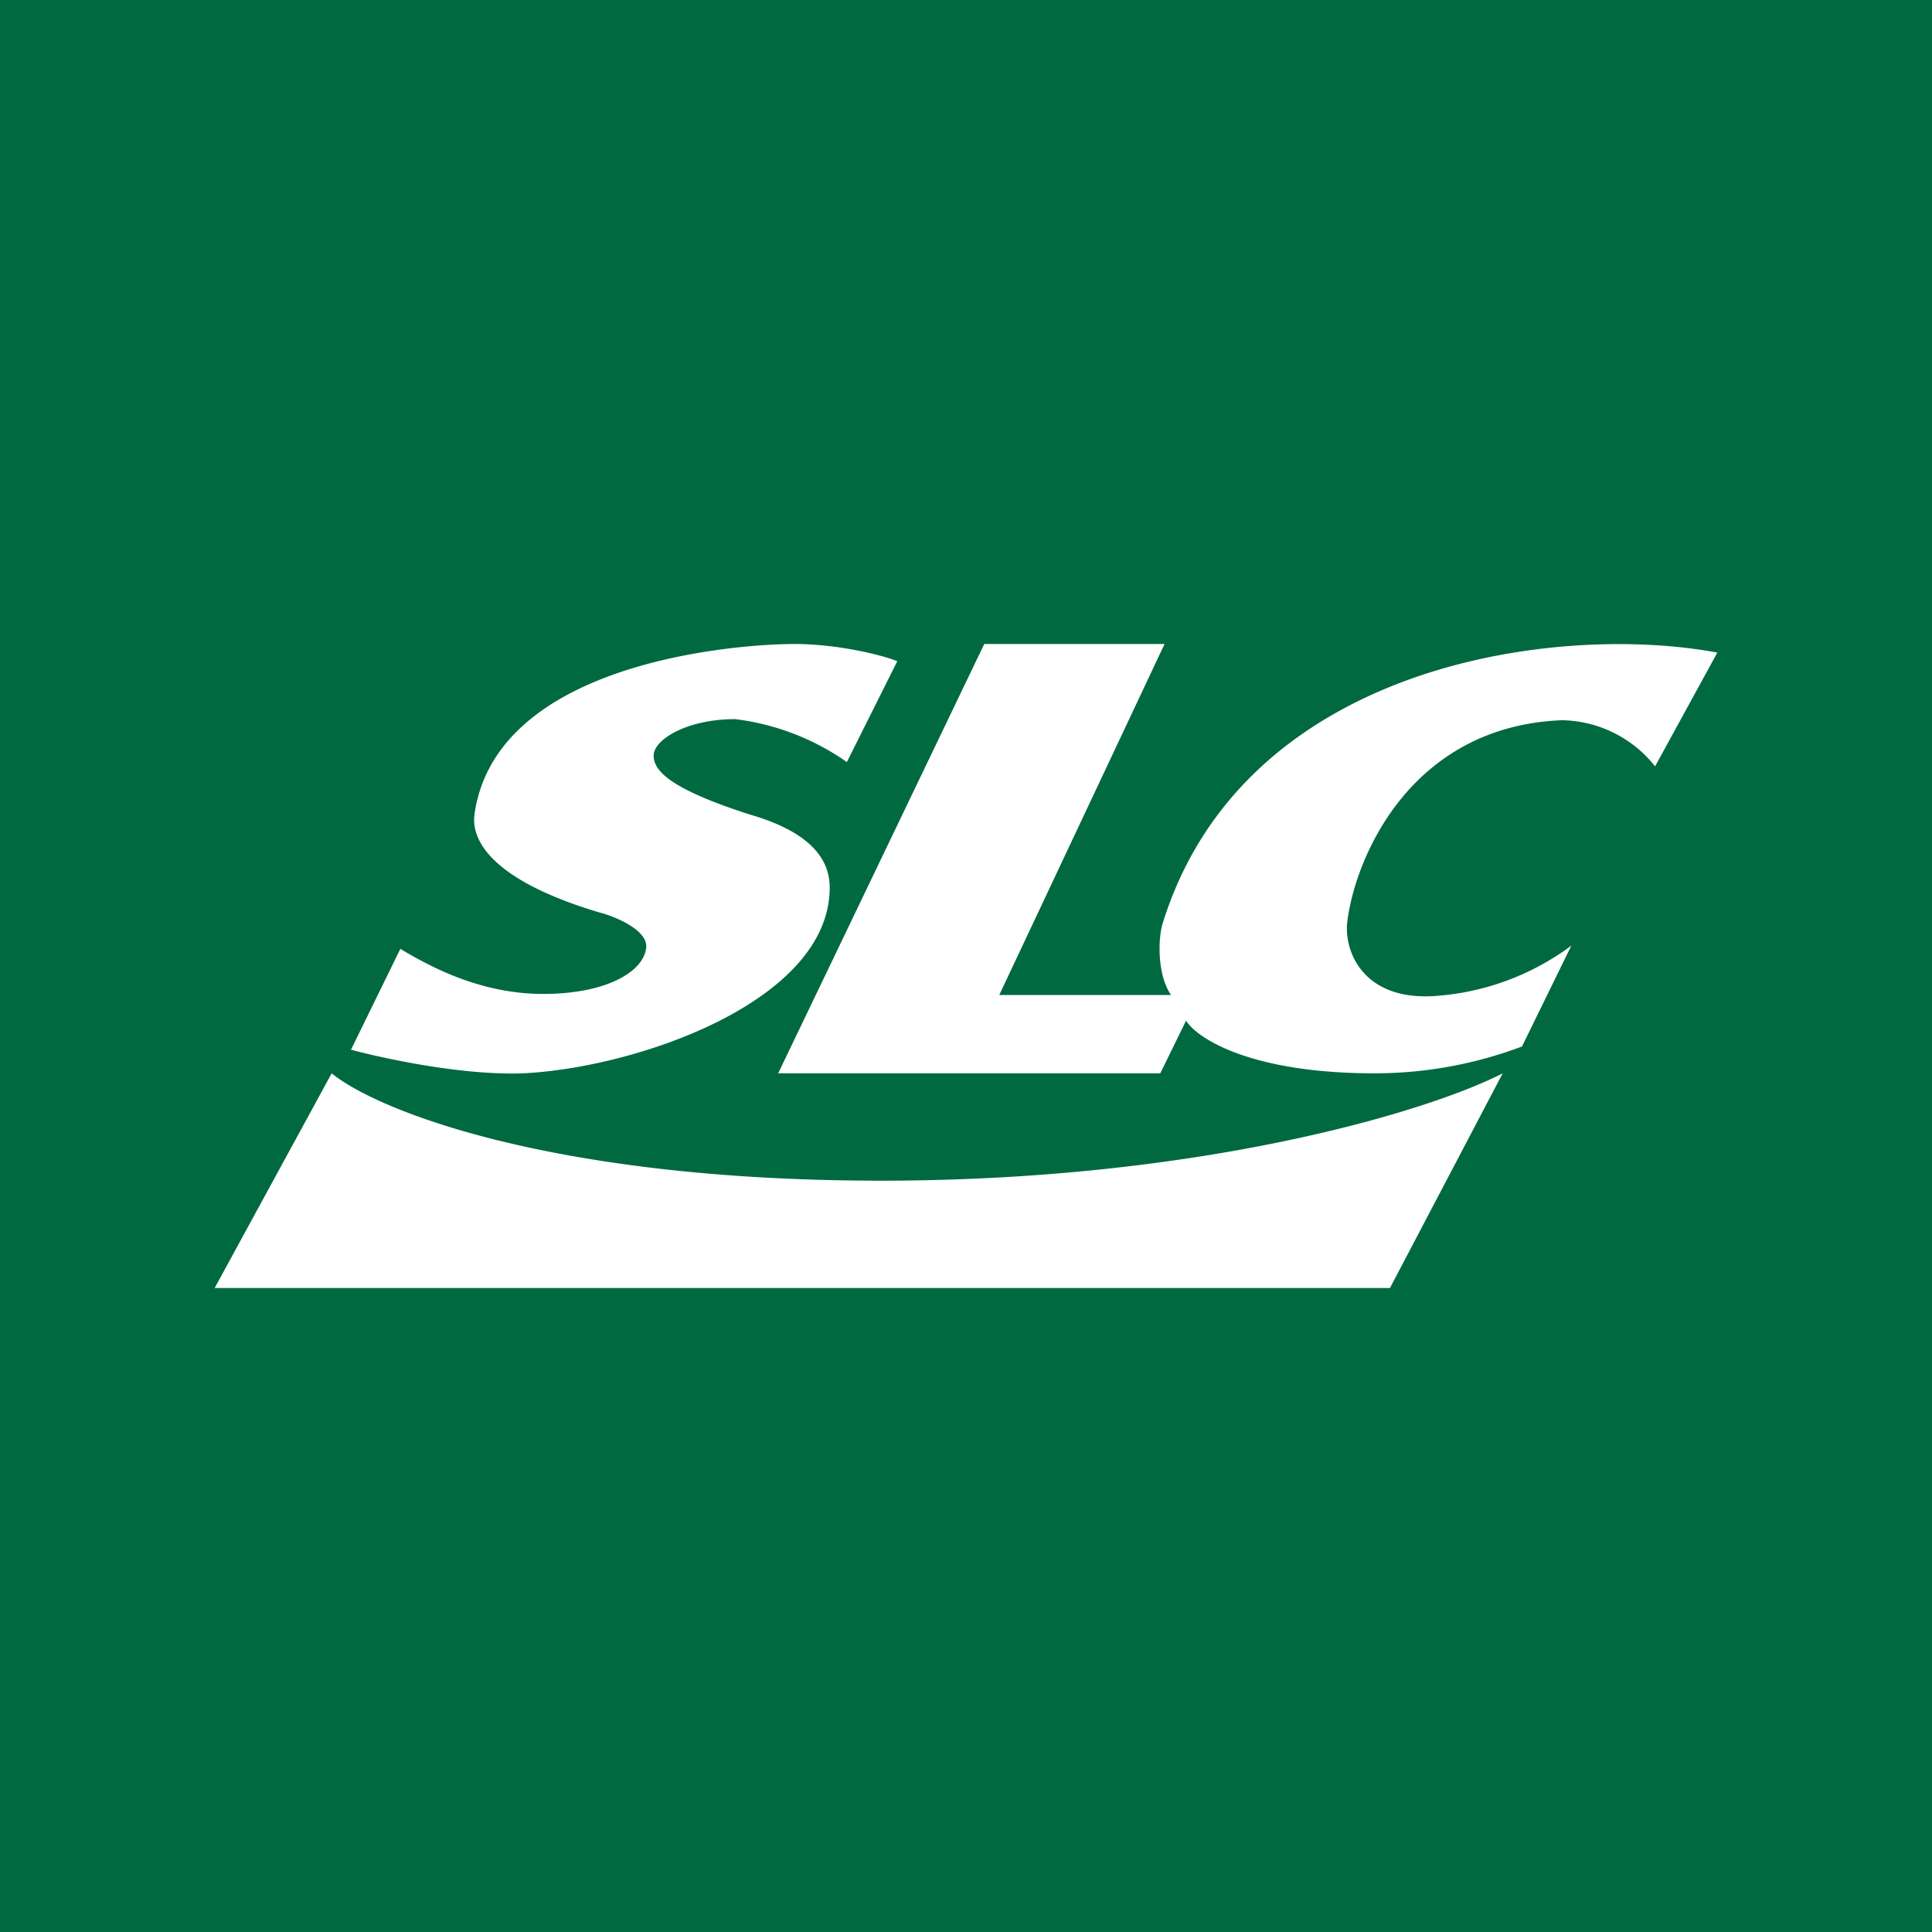 <!-- by TradingView --><svg xmlns="http://www.w3.org/2000/svg" width="18" height="18"><path fill="#006940" d="M0 0h18v18H0z"/><path d="M7.4 6c.4 0 .81.1.96.16l-.47.94a2.3 2.3 0 00-1.04-.4c-.45 0-.76.19-.76.34 0 .14.15.31.9.55.62.18.74.46.74.68 0 1.06-1.8 1.68-2.86 1.73-.57.02-1.3-.14-1.6-.22l.46-.94c.33.2.8.43 1.37.42.58-.01.9-.22.92-.43.02-.16-.28-.29-.44-.33-1-.3-1.19-.67-1.16-.91C4.62 6.16 6.88 6 7.4 6zm-.15 4l1.92-4h1.68L9.31 9.27h1.6c-.13-.19-.12-.52-.08-.66.75-2.43 3.67-2.81 5.17-2.53l-.58 1.06a1.13 1.13 0 00-.87-.43c-1.44.06-1.94 1.33-2 1.9-.02.28.17.71.81.67a2.4 2.4 0 001.28-.47l-.46.94a3.9 3.9 0 01-1.37.25c-1.15 0-1.65-.32-1.76-.49l-.24.49H7.25zm-4.16 0c.43.35 2.05.99 5.05 1 3 .01 5.16-.64 5.86-1l-1.05 2H2l1.09-2z" fill="#fff"/></svg>
